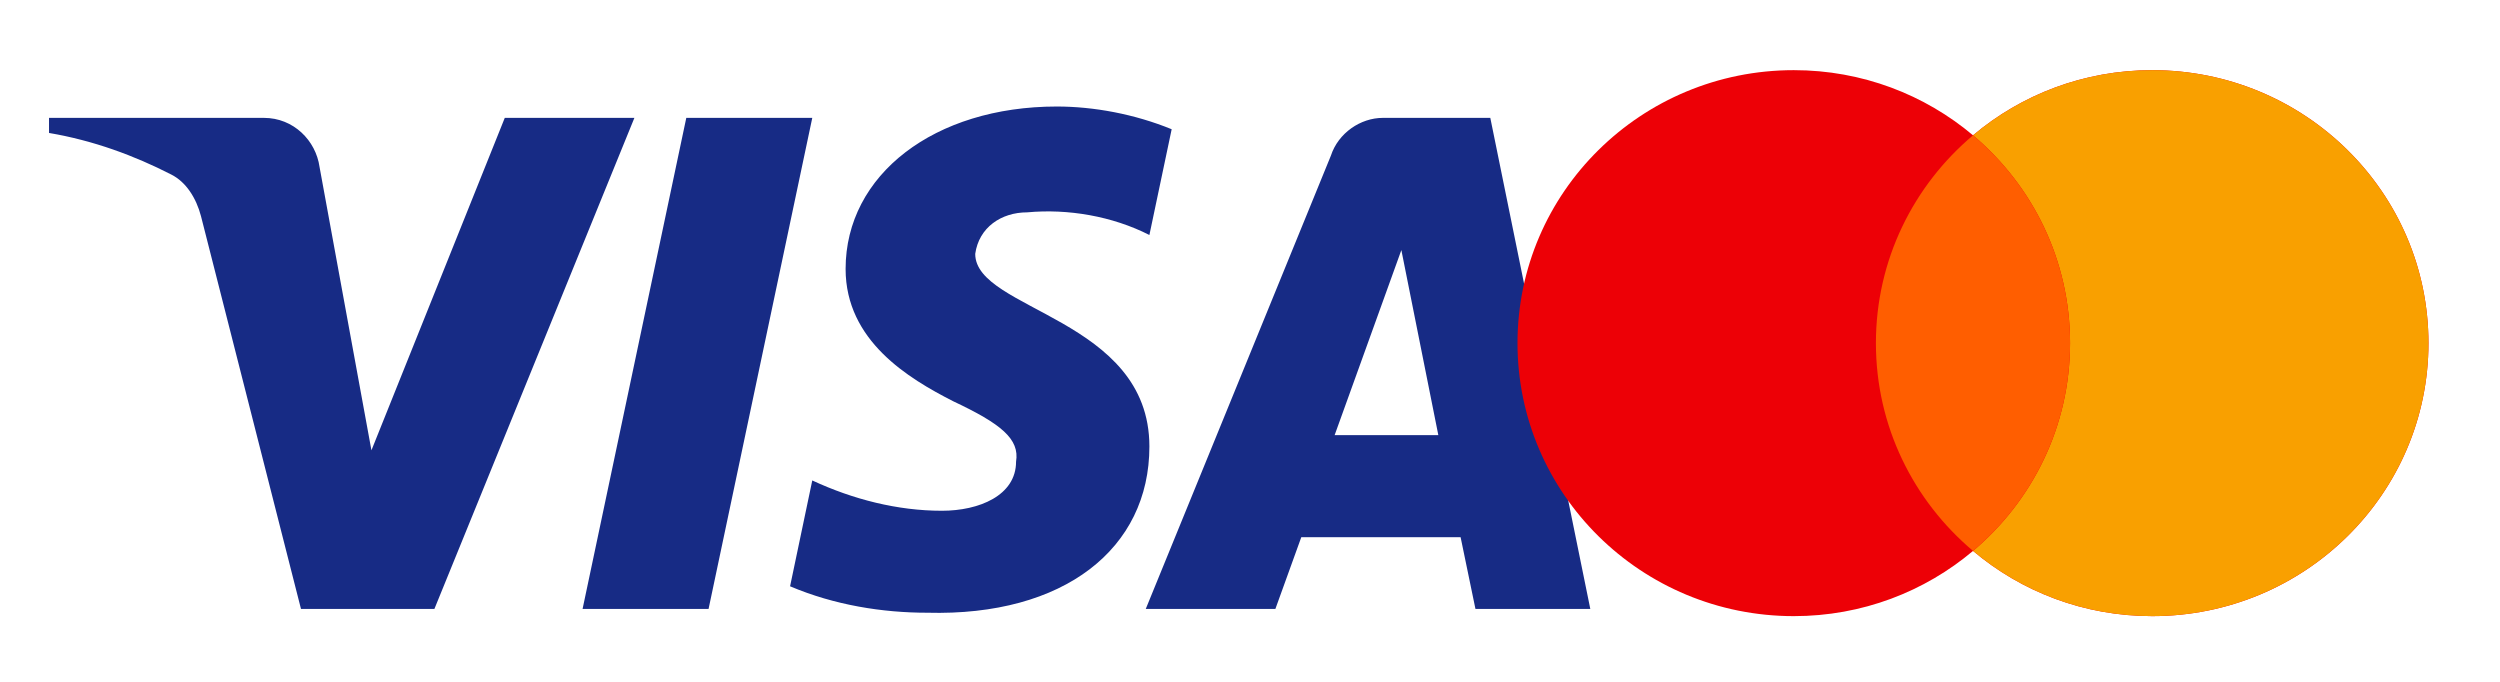 <svg width="33" height="9" viewBox="0 0 33 9" fill="none" xmlns="http://www.w3.org/2000/svg">
<path fill-rule="evenodd" clip-rule="evenodd" d="M5.734 8.038H3.973L2.653 2.853C2.59 2.614 2.457 2.403 2.261 2.304C1.773 2.054 1.235 1.855 0.647 1.755V1.556H3.484C3.875 1.556 4.169 1.855 4.218 2.204L4.903 5.944L6.663 1.556H8.374L5.734 8.038ZM9.353 8.038H7.69L9.059 1.556H10.722L9.353 8.038ZM12.873 3.351C12.922 3.002 13.216 2.803 13.559 2.803C14.097 2.753 14.683 2.853 15.172 3.102L15.466 1.706C14.977 1.506 14.438 1.406 13.95 1.406C12.336 1.406 11.162 2.304 11.162 3.55C11.162 4.498 11.993 4.996 12.581 5.296C13.216 5.595 13.461 5.795 13.412 6.094C13.412 6.542 12.922 6.742 12.434 6.742C11.847 6.742 11.26 6.592 10.722 6.342L10.429 7.739C11.016 7.988 11.651 8.088 12.238 8.088C14.048 8.137 15.172 7.24 15.172 5.894C15.172 4.198 12.873 4.099 12.873 3.351V3.351ZM20.992 8.038L19.672 1.556H18.253C17.96 1.556 17.666 1.755 17.568 2.054L15.124 8.038H16.835L17.177 7.091H19.28L19.476 8.038H20.992ZM18.498 3.301L18.986 5.744H17.617L18.498 3.301Z" fill="#172B85"/>
<path fill-rule="evenodd" clip-rule="evenodd" d="M28.409 8.133C30.423 8.133 32.056 6.519 32.056 4.529C32.056 2.539 30.423 0.926 28.409 0.926C27.506 0.926 26.68 1.25 26.044 1.786C25.407 1.25 24.581 0.926 23.678 0.926C21.664 0.926 20.031 2.539 20.031 4.529C20.031 6.519 21.664 8.133 23.678 8.133C24.581 8.133 25.407 7.809 26.044 7.272C26.68 7.809 27.506 8.133 28.409 8.133Z" fill="#ED0006"/>
<path fill-rule="evenodd" clip-rule="evenodd" d="M26.044 7.272C26.828 6.611 27.325 5.627 27.325 4.529C27.325 3.431 26.828 2.447 26.044 1.786C26.68 1.25 27.506 0.926 28.409 0.926C30.423 0.926 32.056 2.539 32.056 4.529C32.056 6.519 30.423 8.133 28.409 8.133C27.506 8.133 26.68 7.809 26.044 7.272Z" fill="#F9A000"/>
<path fill-rule="evenodd" clip-rule="evenodd" d="M26.044 7.272C26.828 6.611 27.325 5.627 27.325 4.529C27.325 3.431 26.828 2.447 26.044 1.786C25.259 2.447 24.762 3.431 24.762 4.529C24.762 5.627 25.259 6.611 26.044 7.272Z" fill="#FF5E00"/>
</svg>
